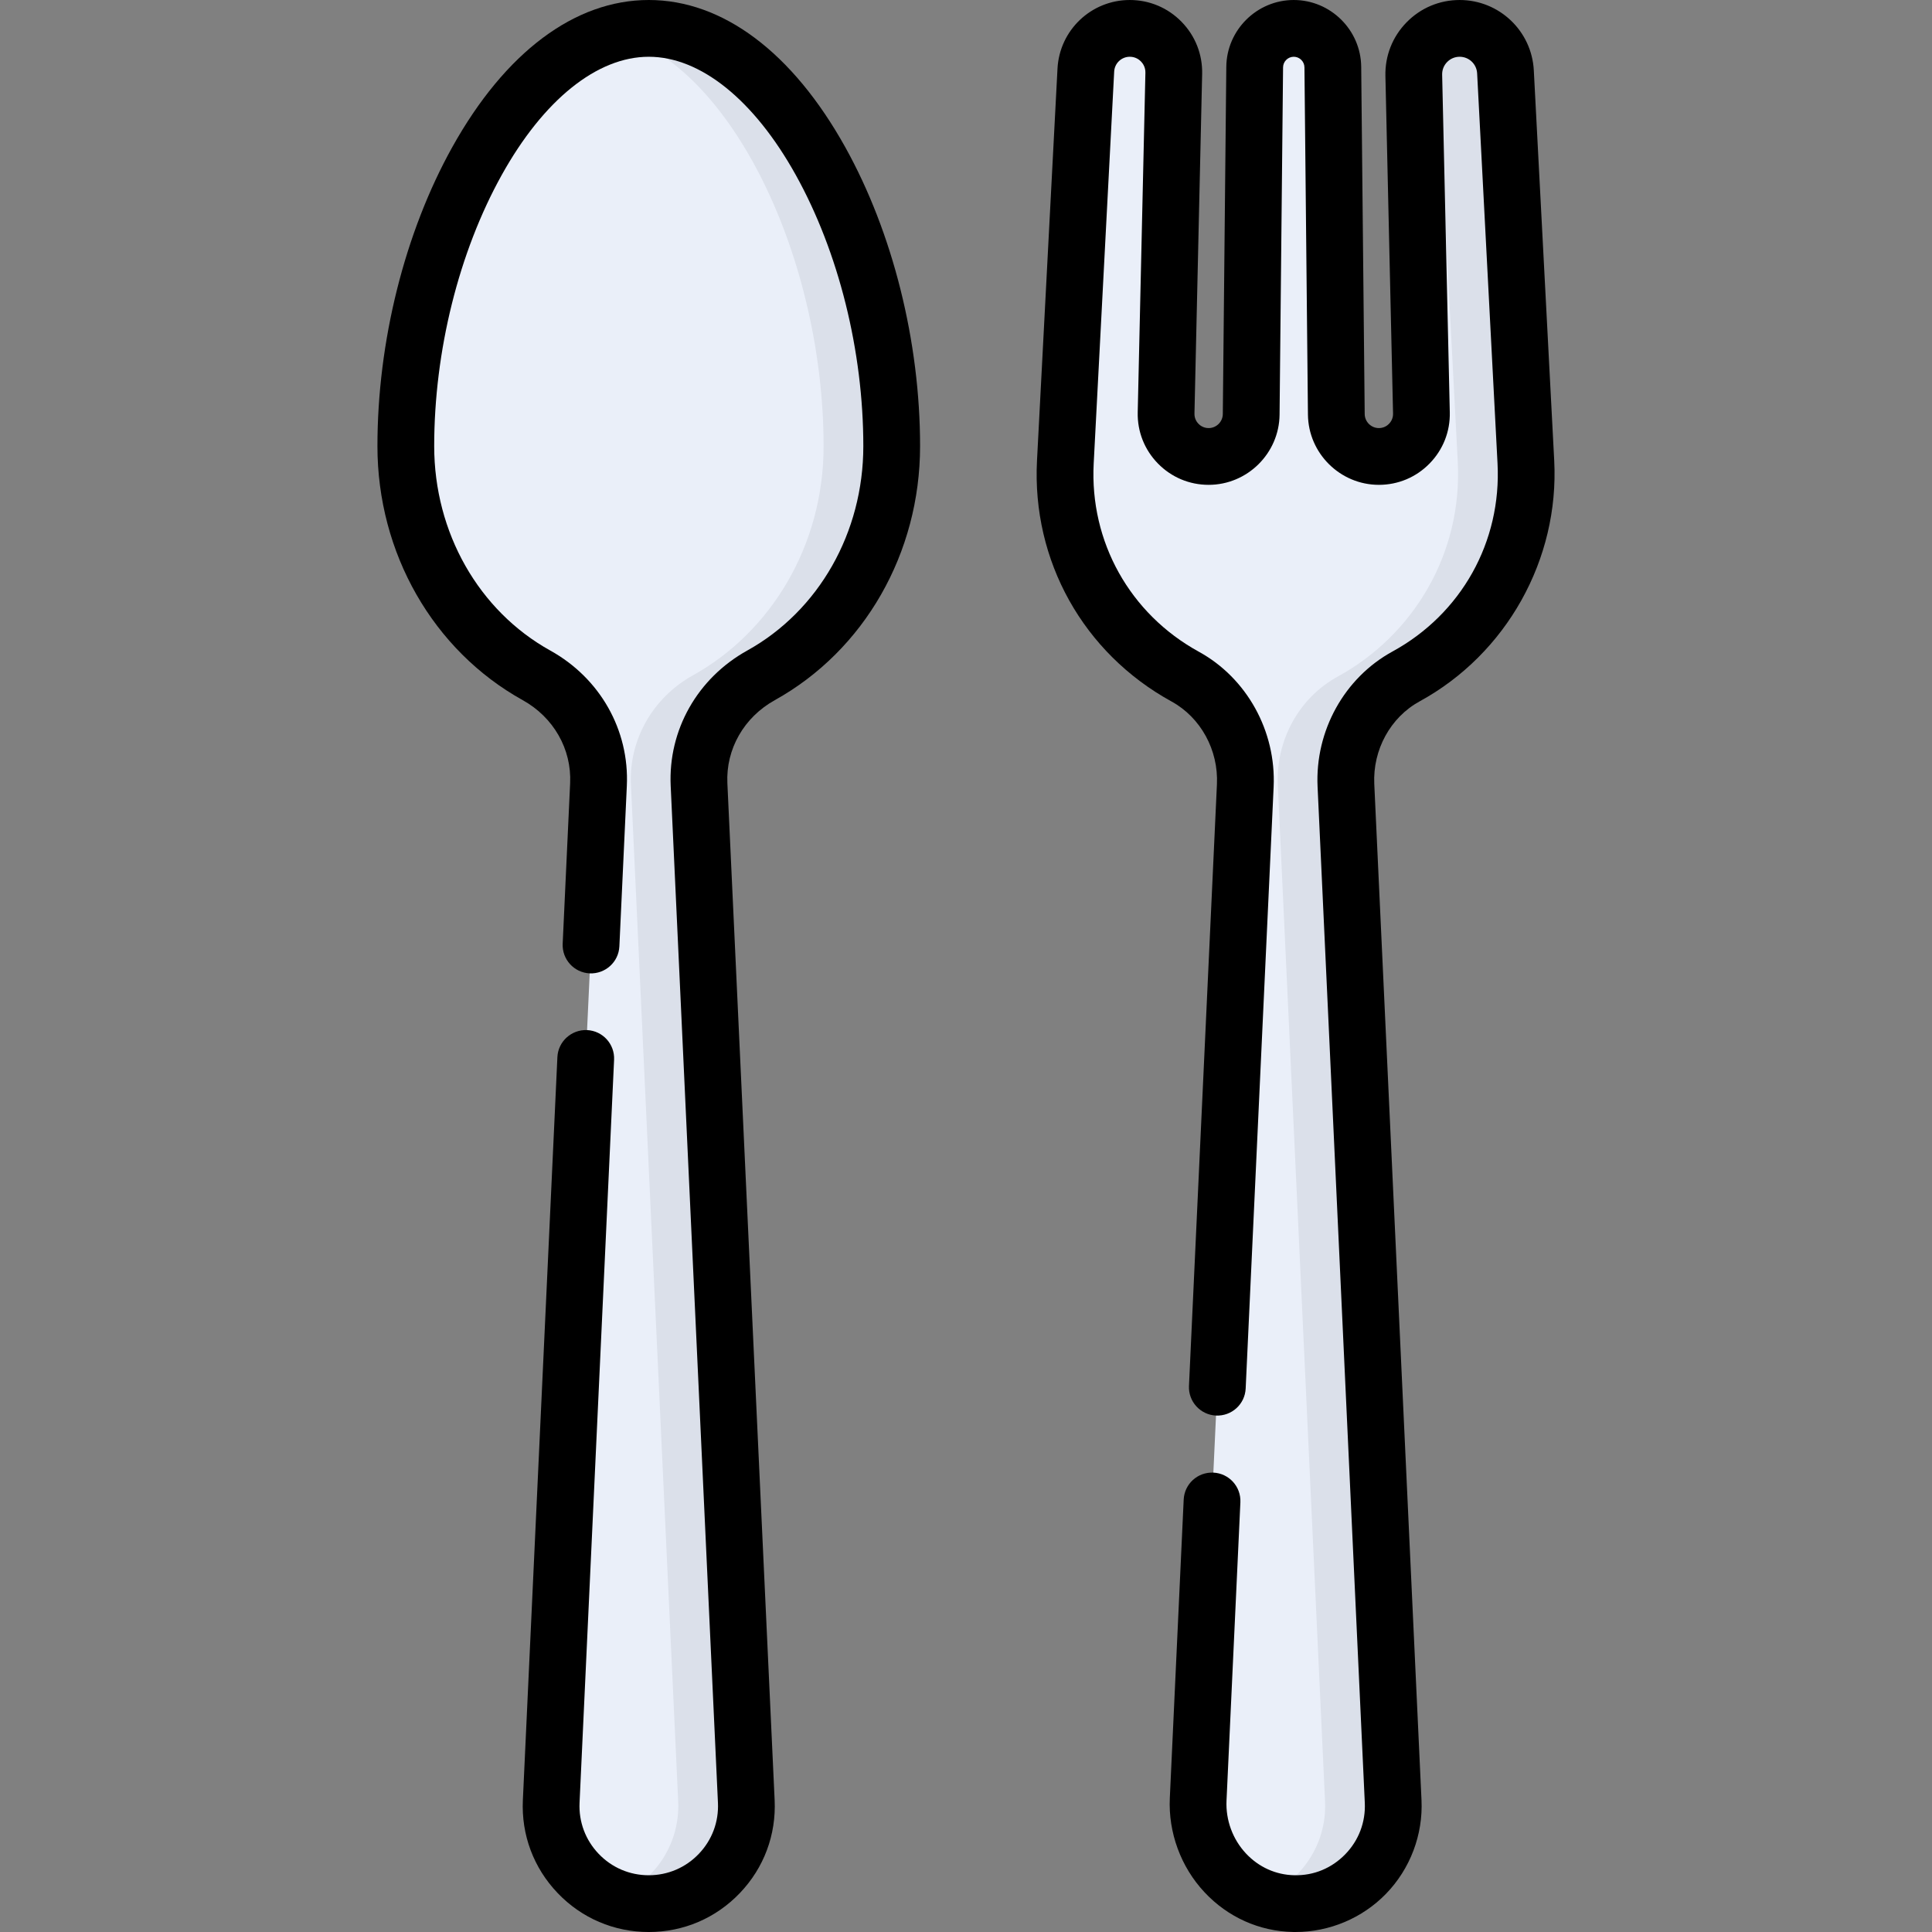 <svg id="Capa_1" enable-background="new 0 0 512 512" height="512" viewBox="0 0 512 512" width="512" xmlns="http://www.w3.org/2000/svg"><rect x="0" y="0" width="512" height="512" fill="#808080" stroke="none"/><path d="m376.694 109.433-2.026-89.478c-.155-6.822 5.333-12.435 12.157-12.435 6.469 0 11.806 5.065 12.143 11.525l5.405 103.381c1.273 24.341-11.849 45.955-31.754 56.837-10.409 5.69-16.484 16.994-15.934 28.844l12.515 269.295c.693 14.911-11.348 27.351-26.341 27.074-14.654-.271-26.012-12.988-25.331-27.629l12.485-268.65c.551-11.862-5.521-23.18-15.931-28.893-19.904-10.922-33.025-32.536-31.752-56.878l5.43-103.854c.324-6.195 5.442-11.052 11.645-11.052 6.543 0 11.806 5.383 11.658 11.925l-2.037 89.988c-.143 6.327 4.947 11.533 11.275 11.533 6.185 0 11.215-4.98 11.278-11.165l.927-92.031c.057-5.678 4.676-10.25 10.354-10.25 5.678 0 10.297 4.572 10.354 10.25l.927 92.031c.062 6.184 5.093 11.165 11.278 11.165 6.328 0 11.418-5.206 11.275-11.533z" fill="#eaeff9"/><path d="m404.373 122.426-5.405-103.381c-.338-6.46-5.674-11.525-12.143-11.525-3.588 0-6.797 1.561-9.02 4.025 1.806 2.003 2.963 4.609 3.114 7.5l5.405 103.381c1.273 24.341-11.849 45.955-31.754 56.837-10.409 5.69-16.484 16.994-15.934 28.844l12.515 269.295c.537 11.551-6.571 21.614-16.77 25.436 2.64 1.001 5.489 1.582 8.478 1.638 14.992.278 27.034-12.163 26.341-27.074l-12.515-269.295c-.551-11.85 5.525-23.154 15.934-28.844 19.906-10.881 33.027-32.496 31.754-56.837z" fill="#dbe0ea"/><path d="m236.312 118.237c0-53.817-28.825-110.717-64.383-110.717s-64.384 56.9-64.384 110.717c0 26.405 14.052 49.311 34.634 60.736 10.508 5.833 16.983 16.936 16.425 28.941l-12.524 269.487c-.685 14.747 11.086 27.078 25.849 27.078 14.763 0 26.534-12.331 25.849-27.078l-12.524-269.487c-.558-12.006 5.917-23.108 16.425-28.941 20.581-11.425 34.633-34.331 34.633-60.736z" fill="#eaeff9"/><path d="m171.928 7.52c-3.063 0-6.075.432-9.025 1.238 31.285 8.553 55.359 60.299 55.359 109.479 0 26.405-14.052 49.311-34.634 60.736-10.508 5.833-16.983 16.935-16.425 28.941l12.524 269.487c.538 11.572-6.596 21.653-16.825 25.459 2.807 1.044 5.846 1.619 9.024 1.619 14.763 0 26.534-12.331 25.849-27.078l-12.524-269.487c-.558-12.006 5.917-23.108 16.425-28.941 20.582-11.425 34.634-34.331 34.634-60.736.002-53.817-28.824-110.717-64.382-110.717z" fill="#dbe0ea"/><path d="m171.928 0c-19.596 0-38.098 13.866-52.099 39.043-12.587 22.634-19.805 51.499-19.805 79.195 0 28.335 14.754 54.127 38.504 67.312 8.17 4.535 12.984 12.971 12.563 22.016l-1.976 42.526c-.193 4.149 3.014 7.669 7.163 7.862 4.155.164 7.669-3.014 7.862-7.163l1.976-42.526c.688-14.795-7.086-28.538-20.287-35.866-18.975-10.534-30.763-31.287-30.763-54.161 0-25.216 6.528-51.417 17.909-71.885 11.066-19.899 25.263-31.312 38.953-31.312s27.888 11.413 38.953 31.312c11.382 20.468 17.909 46.669 17.909 71.885 0 22.874-11.788 43.627-30.763 54.161-13.201 7.328-20.974 21.071-20.287 35.866l12.524 269.488c.235 5.059-1.561 9.863-5.059 13.526-3.497 3.664-8.213 5.681-13.278 5.681-5.066 0-9.781-2.017-13.278-5.681-3.497-3.663-5.294-8.467-5.059-13.526l9.151-196.91c.193-4.149-3.014-7.669-7.163-7.862-4.135-.16-7.669 3.014-7.861 7.163l-9.151 196.91c-.428 9.206 2.84 17.945 9.203 24.611s14.942 10.337 24.158 10.337 17.795-3.671 24.158-10.337c6.363-6.665 9.631-15.405 9.203-24.611l-12.524-269.487c-.42-9.046 4.394-17.482 12.563-22.017 23.75-13.184 38.504-38.977 38.504-67.312 0-27.695-7.219-56.561-19.805-79.195-14-25.177-32.502-39.043-52.098-39.043z"/><path d="m376.226 185.862c23.03-12.591 37.026-37.644 35.657-63.829l-5.406-103.381c-.546-10.459-9.179-18.652-19.652-18.652-5.341 0-10.339 2.103-14.072 5.921-3.735 3.82-5.725 8.864-5.604 14.205l2.026 89.476c.031 1.376-.657 2.29-1.07 2.712-.412.422-1.311 1.131-2.687 1.131-2.052 0-3.736-1.669-3.756-3.72l-.927-92.032c-.101-9.755-8.119-17.693-17.875-17.693-9.758 0-17.776 7.938-17.874 17.694l-.927 92.031c-.021 2.051-1.706 3.72-3.757 3.72-1.376 0-2.274-.709-2.687-1.131s-1.101-1.336-1.069-2.711l2.037-89.988c.117-5.206-1.821-10.121-5.461-13.844-3.64-3.722-8.511-5.771-13.716-5.771-10.208 0-18.623 7.986-19.157 18.179l-5.43 103.854c-1.389 26.564 12.27 51.035 35.645 63.863 7.735 4.245 12.461 12.861 12.038 21.95l-7.41 159.429c-.193 4.149 3.014 7.669 7.163 7.862 4.169.175 7.668-3.015 7.862-7.163l7.41-159.429c.686-14.781-7.095-28.848-19.826-35.836-18.27-10.025-28.946-29.143-27.86-49.891l5.429-103.854c.115-2.2 1.932-3.924 4.136-3.924 1.516 0 2.506.78 2.96 1.245.455.466 1.213 1.473 1.179 2.989l-2.037 89.987c-.116 5.101 1.784 9.919 5.35 13.567 3.566 3.649 8.34 5.658 13.443 5.658 10.263 0 18.695-8.349 18.798-18.61l.927-92.031c.015-1.546 1.286-2.804 2.833-2.804s2.818 1.258 2.834 2.804l.927 92.031c.103 10.261 8.535 18.61 18.797 18.61 5.102 0 9.875-2.009 13.442-5.657 3.567-3.649 5.468-8.466 5.352-13.567l-2.026-89.476c-.028-1.259.441-2.449 1.321-3.349.88-.901 2.058-1.396 3.318-1.396 2.47 0 4.504 1.931 4.633 4.397l5.405 103.381c1.086 20.761-9.586 39.86-27.851 49.845-12.738 6.964-20.525 21.013-19.839 35.792l12.515 269.295c.239 5.123-1.6 9.971-5.177 13.649-3.575 3.677-8.34 5.682-13.512 5.555-4.858-.09-9.402-2.134-12.797-5.757-3.518-3.754-5.399-8.859-5.161-14.003l3.675-79.075c.193-4.149-3.014-7.669-7.163-7.862-4.188-.185-7.668 3.014-7.862 7.163l-3.675 79.076c-.426 9.178 2.931 18.285 9.21 24.986 6.197 6.613 14.541 10.345 23.495 10.511.204.004.407.005.611.005 8.989 0 17.694-3.665 23.963-10.113 6.413-6.594 9.846-15.646 9.419-24.834l-12.515-269.294c-.422-9.076 4.299-17.67 12.028-21.896z"/></svg>